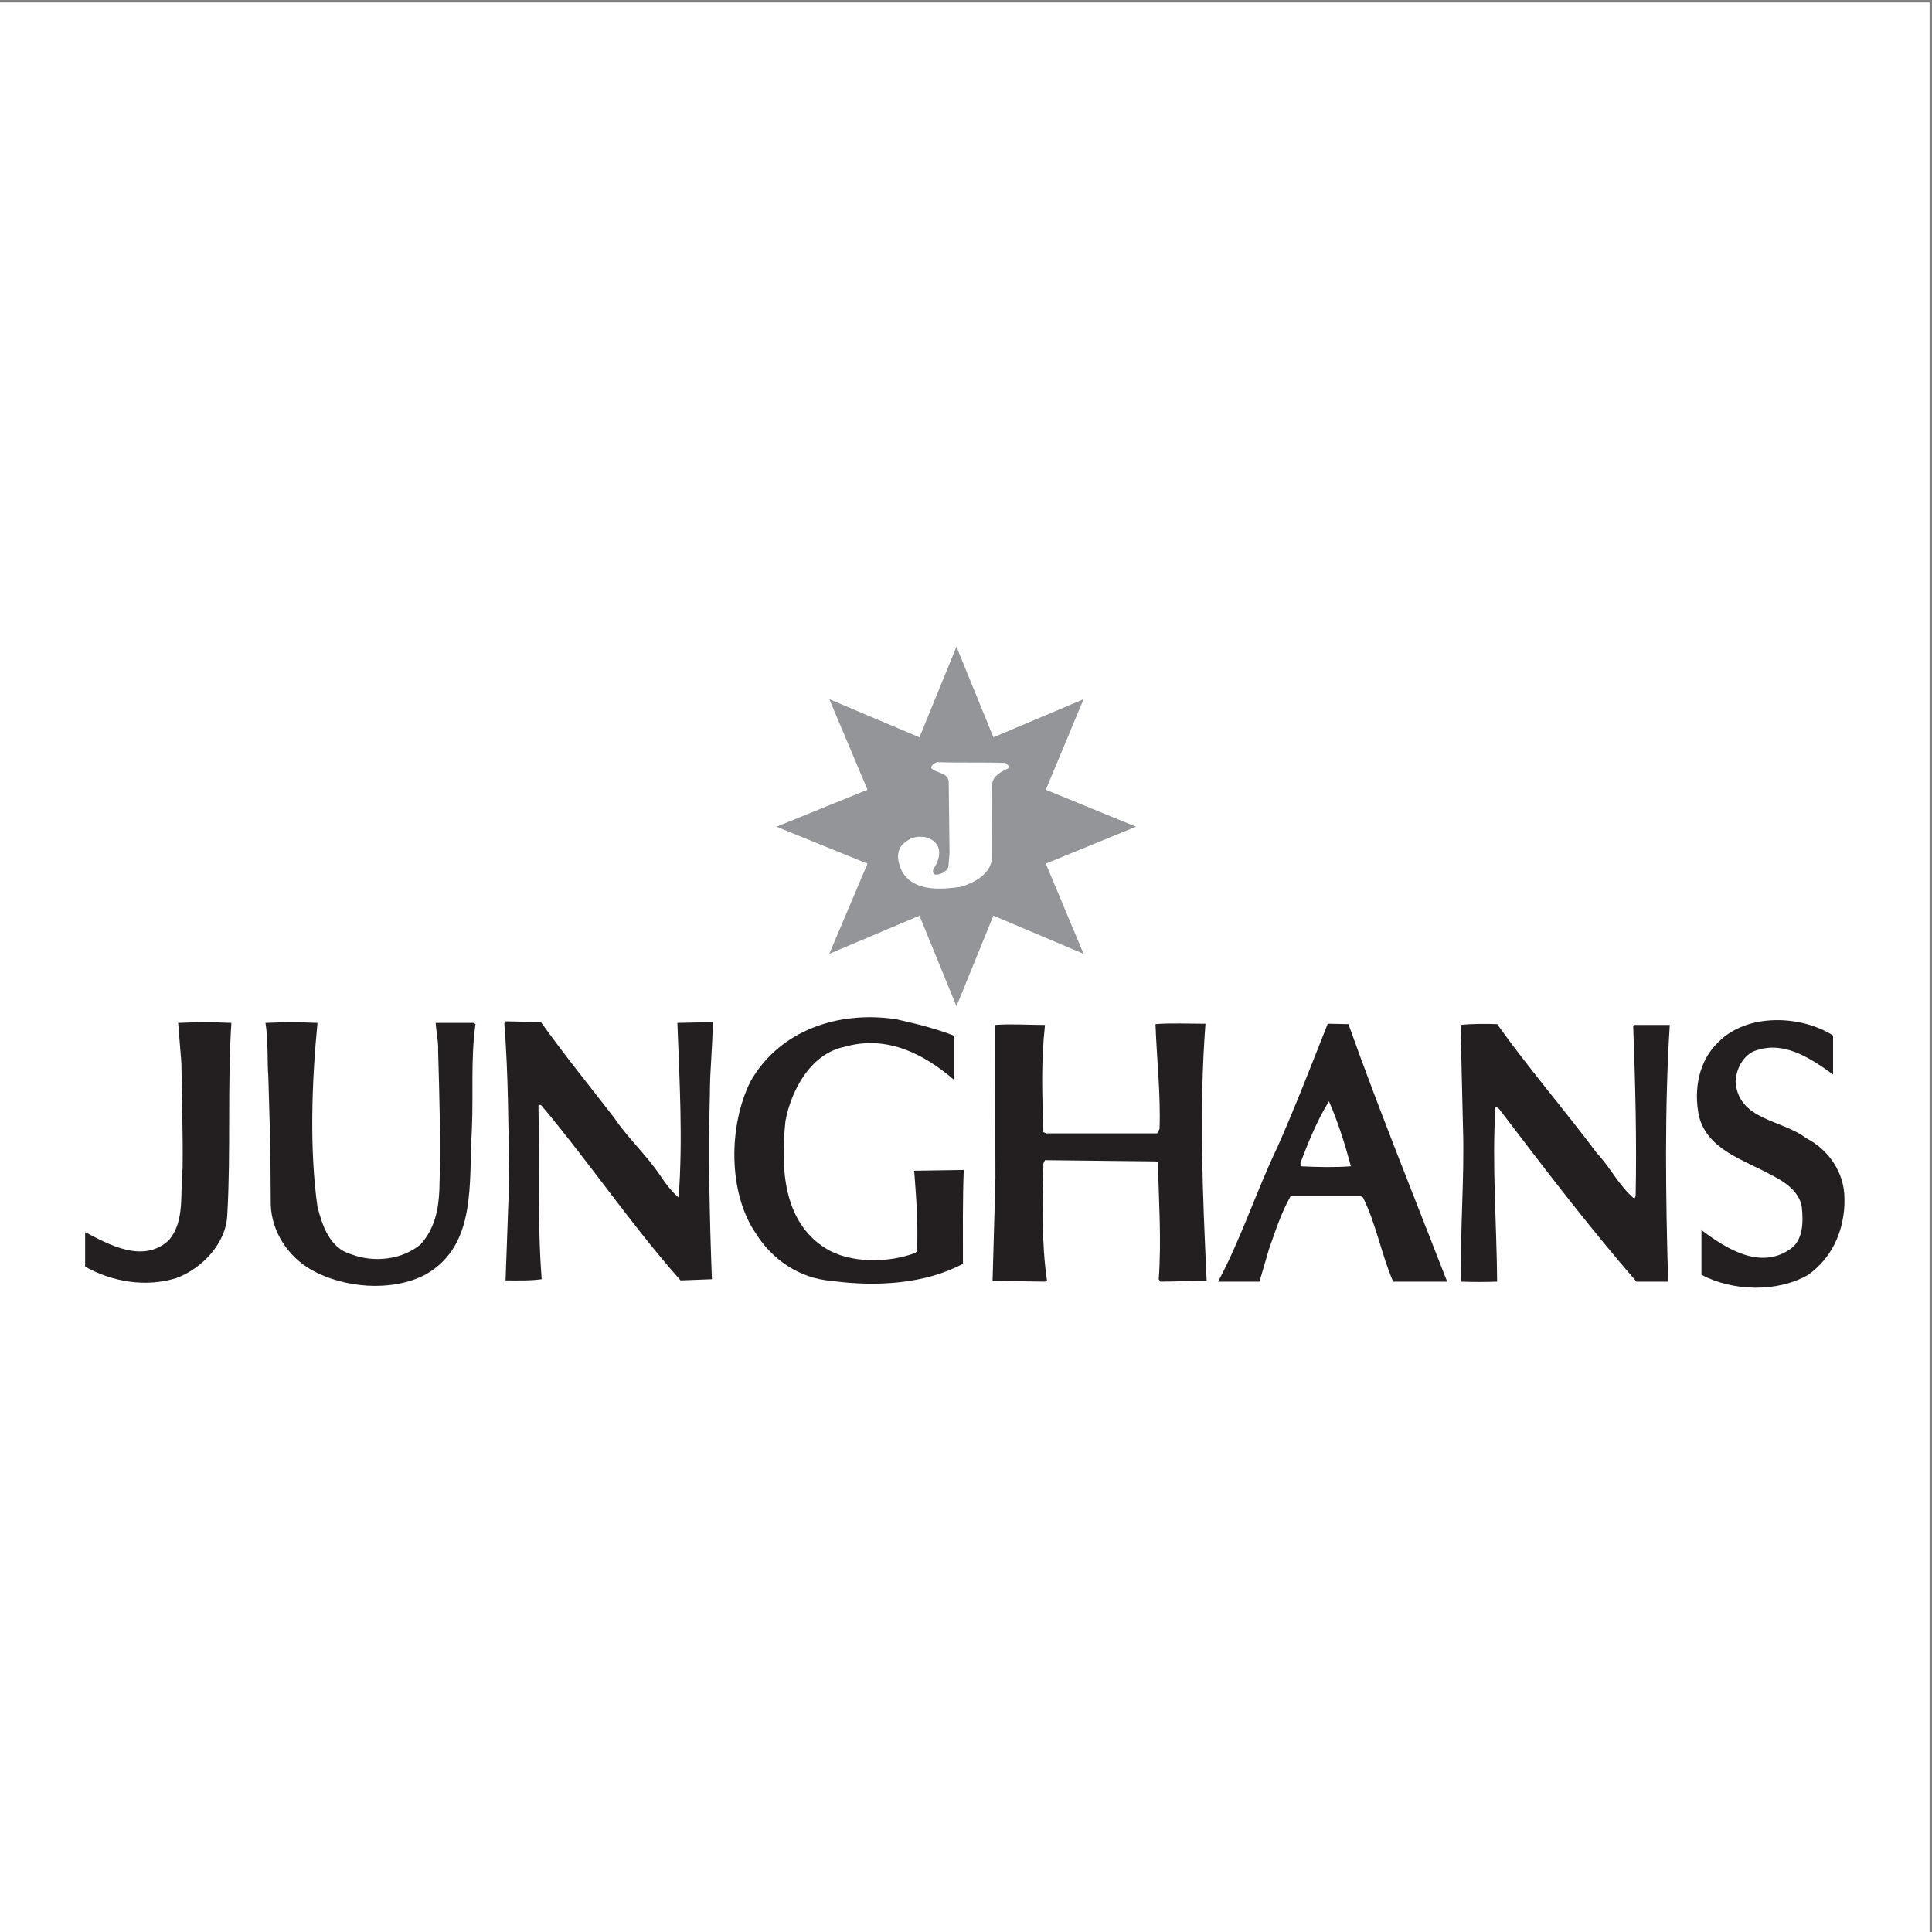 <?xml version="1.0" encoding="UTF-8"?>
<svg xmlns="http://www.w3.org/2000/svg" xmlns:xlink="http://www.w3.org/1999/xlink" width="193pt" height="193pt" viewBox="0 0 193 193" version="1.1">
<rect x="0" y="0" width="193" height="193" fill="#808080" stroke="none"/>
<g id="surface1">
<path style=" stroke:none;fill-rule:evenodd;fill:rgb(100%,100%,100%);fill-opacity:1;" d="M 0 0.242 L 192.758 0.242 L 192.758 193 L 0 193 L 0 0.242 "/>
<path style=" stroke:none;fill-rule:evenodd;fill:rgb(100%,100%,100%);fill-opacity:1;" d="M 95.547 64.605 L 99.238 73.656 L 108.246 69.844 L 104.473 78.891 L 113.48 82.586 L 104.473 86.277 L 108.246 95.285 L 99.238 91.473 L 95.547 100.52 L 91.852 91.473 L 82.844 95.285 L 86.66 86.277 L 77.57 82.586 L 86.66 78.891 L 82.844 69.844 L 91.852 73.656 L 95.547 64.605 "/>
<path style=" stroke:none;fill-rule:evenodd;fill:rgb(13.699%,12.199%,12.5%);fill-opacity:1;" d="M 95.344 103.48 L 95.344 107.906 C 92.301 105.27 88.566 103.359 84.348 104.578 C 80.977 105.27 79.031 108.918 78.461 112.004 C 77.977 116.711 78.219 122.027 82.48 124.707 C 84.957 126.246 88.852 126.164 91.449 125.152 L 91.609 124.988 C 91.73 122.23 91.527 119.633 91.324 116.953 L 96.277 116.875 C 96.156 119.875 96.195 123.203 96.195 126.246 C 92.422 128.277 87.512 128.559 83.047 127.953 C 79.922 127.707 77.164 125.883 75.5 123.203 C 72.699 119.105 72.781 112.41 74.973 108.027 C 77.852 102.957 83.695 100.926 89.539 101.82 C 91.527 102.266 93.516 102.754 95.344 103.48 "/>
<path style=" stroke:none;fill-rule:evenodd;fill:rgb(13.699%,12.199%,12.5%);fill-opacity:1;" d="M 183.117 103.441 L 183.117 107.336 C 180.805 105.672 178.043 103.809 175.082 105.066 C 173.984 105.672 173.457 106.852 173.379 108.027 C 173.621 111.922 178.043 111.84 180.438 113.707 C 182.629 114.805 184.254 117.117 184.254 119.715 L 184.254 120.324 C 184.129 123.164 182.953 125.68 180.641 127.344 C 177.559 129.129 173.094 129.008 169.969 127.344 L 169.969 122.879 C 172.402 124.707 175.77 126.855 178.773 124.828 C 180.152 123.934 180.152 122.066 179.992 120.566 C 179.746 118.984 178.164 117.969 176.906 117.359 C 174.309 115.898 170.578 114.887 169.727 111.516 C 169.156 108.797 169.727 105.918 171.672 104.09 C 174.555 101.168 179.949 101.414 183.117 103.441 "/>
<path style=" stroke:none;fill-rule:evenodd;fill:rgb(13.699%,12.199%,12.5%);fill-opacity:1;" d="M 54.035 102.102 C 56.387 105.391 58.82 108.391 61.34 111.641 C 62.719 113.707 64.625 115.414 66.043 117.562 C 66.531 118.293 67.102 119.023 67.789 119.633 C 68.234 113.871 67.871 107.824 67.668 102.184 L 71.199 102.102 C 71.199 104.414 70.914 106.891 70.914 109.246 C 70.754 115.414 70.875 121.461 71.117 127.789 L 67.992 127.91 C 63.082 122.391 58.945 116.223 54.113 110.461 C 53.992 110.34 53.789 110.34 53.789 110.504 C 53.91 116.223 53.668 122.027 54.113 127.789 C 52.938 127.953 51.719 127.91 50.504 127.91 L 50.867 117.805 C 50.785 112.652 50.785 107.336 50.383 102.266 L 50.422 102.023 L 54.035 102.102 "/>
<path style=" stroke:none;fill-rule:evenodd;fill:rgb(13.699%,12.199%,12.5%);fill-opacity:1;" d="M 23.113 102.184 C 22.707 108.516 23.07 114.926 22.707 121.297 C 22.625 124.219 20.148 126.734 17.633 127.668 C 14.551 128.641 11.141 128.031 8.504 126.531 L 8.504 123.082 C 10.816 124.301 14.266 126.246 16.824 123.934 C 18.527 122.027 17.961 119.188 18.242 116.711 C 18.285 113.344 18.16 109.527 18.121 106.203 L 17.797 102.184 C 19.582 102.102 21.367 102.102 23.113 102.184 "/>
<path style=" stroke:none;fill-rule:evenodd;fill:rgb(13.699%,12.199%,12.5%);fill-opacity:1;" d="M 31.715 102.184 C 31.148 108.027 30.902 114.805 31.715 120.566 C 32.203 122.434 32.934 124.707 35.125 125.312 C 37.398 126.164 40.195 125.84 42.023 124.301 C 43.402 122.758 43.809 120.891 43.891 118.863 C 44.051 114.031 43.891 109.609 43.766 104.941 C 43.809 104.012 43.562 102.996 43.523 102.184 L 47.297 102.184 L 47.5 102.305 C 47.012 105.754 47.297 109.367 47.137 112.855 C 46.809 118.172 47.664 124.34 42.551 127.301 C 39.102 129.129 34.273 128.641 31.105 126.855 C 28.711 125.477 27.129 123 27.047 120.324 L 27.008 114.52 L 26.805 107.582 C 26.684 105.918 26.805 103.93 26.52 102.184 C 28.266 102.102 29.969 102.102 31.715 102.184 "/>
<path style=" stroke:none;fill-rule:evenodd;fill:rgb(13.699%,12.199%,12.5%);fill-opacity:1;" d="M 120.422 102.266 C 119.773 110.828 120.137 119.27 120.543 127.953 L 115.918 128.031 L 115.754 127.789 C 116.039 123.934 115.754 119.836 115.672 116.102 L 115.469 116.02 L 104.391 115.898 L 104.23 116.223 C 104.148 119.996 104.027 124.098 104.594 127.953 L 104.391 128.031 L 99.156 127.953 L 99.441 117.684 L 99.402 102.387 C 100.984 102.266 102.688 102.387 104.391 102.387 C 103.984 106.121 104.109 109.285 104.23 113.098 L 104.516 113.223 L 115.594 113.223 L 115.836 112.773 C 115.957 109.285 115.551 105.754 115.43 102.305 C 116.973 102.184 118.719 102.266 120.422 102.266 "/>
<path style=" stroke:none;fill-rule:evenodd;fill:rgb(13.699%,12.199%,12.5%);fill-opacity:1;" d="M 149.559 102.305 C 152.68 106.688 156.254 110.828 159.5 115.168 C 160.879 116.629 161.691 118.414 163.273 119.754 L 163.395 119.469 C 163.516 113.871 163.355 108.027 163.152 102.508 L 163.23 102.387 L 166.805 102.387 C 166.273 110.707 166.398 119.633 166.641 128.031 L 163.477 128.031 C 158.688 122.516 154.184 116.59 149.762 110.785 C 149.637 110.707 149.516 110.582 149.395 110.582 C 149.027 116.223 149.516 122.27 149.559 128.031 C 148.34 128.074 147.164 128.074 145.984 128.031 C 145.824 122.961 146.312 117.805 146.148 112.652 L 145.906 102.387 C 146.961 102.266 148.34 102.266 149.559 102.305 "/>
<path style=" stroke:none;fill-rule:evenodd;fill:rgb(13.699%,12.199%,12.5%);fill-opacity:1;" d="M 134.703 102.305 L 132.637 102.266 C 131.012 106.363 129.391 110.582 127.605 114.602 C 125.492 119.023 123.953 123.812 121.68 128.031 L 125.816 128.031 L 126.754 124.828 C 127.402 123 127.969 121.176 128.941 119.469 L 135.883 119.469 L 136.164 119.633 C 137.465 122.27 137.992 125.273 139.168 128.031 L 144.566 128.031 C 141.238 119.469 137.789 110.949 134.703 102.305 Z M 129.918 116.508 L 129.918 116.145 C 130.727 114.031 131.578 111.922 132.758 110.016 C 133.648 112.043 134.34 114.234 134.949 116.508 C 133.367 116.629 131.578 116.59 129.918 116.508 "/>
<path style=" stroke:none;fill-rule:evenodd;fill:rgb(57.599%,58.4%,59.599%);fill-opacity:1;" d="M 95.547 64.605 L 99.238 73.656 L 108.246 69.844 L 104.473 78.891 L 113.48 82.586 L 104.473 86.277 L 108.246 95.285 L 99.238 91.473 L 95.547 100.52 L 91.852 91.473 L 82.844 95.285 L 86.66 86.277 L 77.57 82.586 L 86.66 78.891 L 82.844 69.844 L 91.852 73.656 Z M 93.598 76.133 C 93.355 76.254 93.031 76.375 93.031 76.742 C 93.598 77.27 94.574 77.145 94.773 78 L 94.855 85.262 L 94.734 86.641 C 94.492 87.09 94.004 87.371 93.516 87.371 C 93.234 87.371 93.152 87.129 93.234 86.844 C 93.641 86.234 94.004 85.383 93.719 84.613 C 93.477 84.004 92.746 83.598 92.098 83.598 C 91.285 83.52 90.676 83.883 90.148 84.371 C 89.418 85.223 89.742 86.316 90.148 87.129 C 91.367 89.078 93.965 88.875 95.992 88.59 C 97.25 88.227 98.914 87.332 99.078 85.871 L 99.117 78.605 C 98.996 77.594 99.969 77.105 100.738 76.742 C 100.863 76.539 100.617 76.336 100.457 76.215 C 98.145 76.133 95.871 76.215 93.598 76.133 "/>
</g>
</svg>
